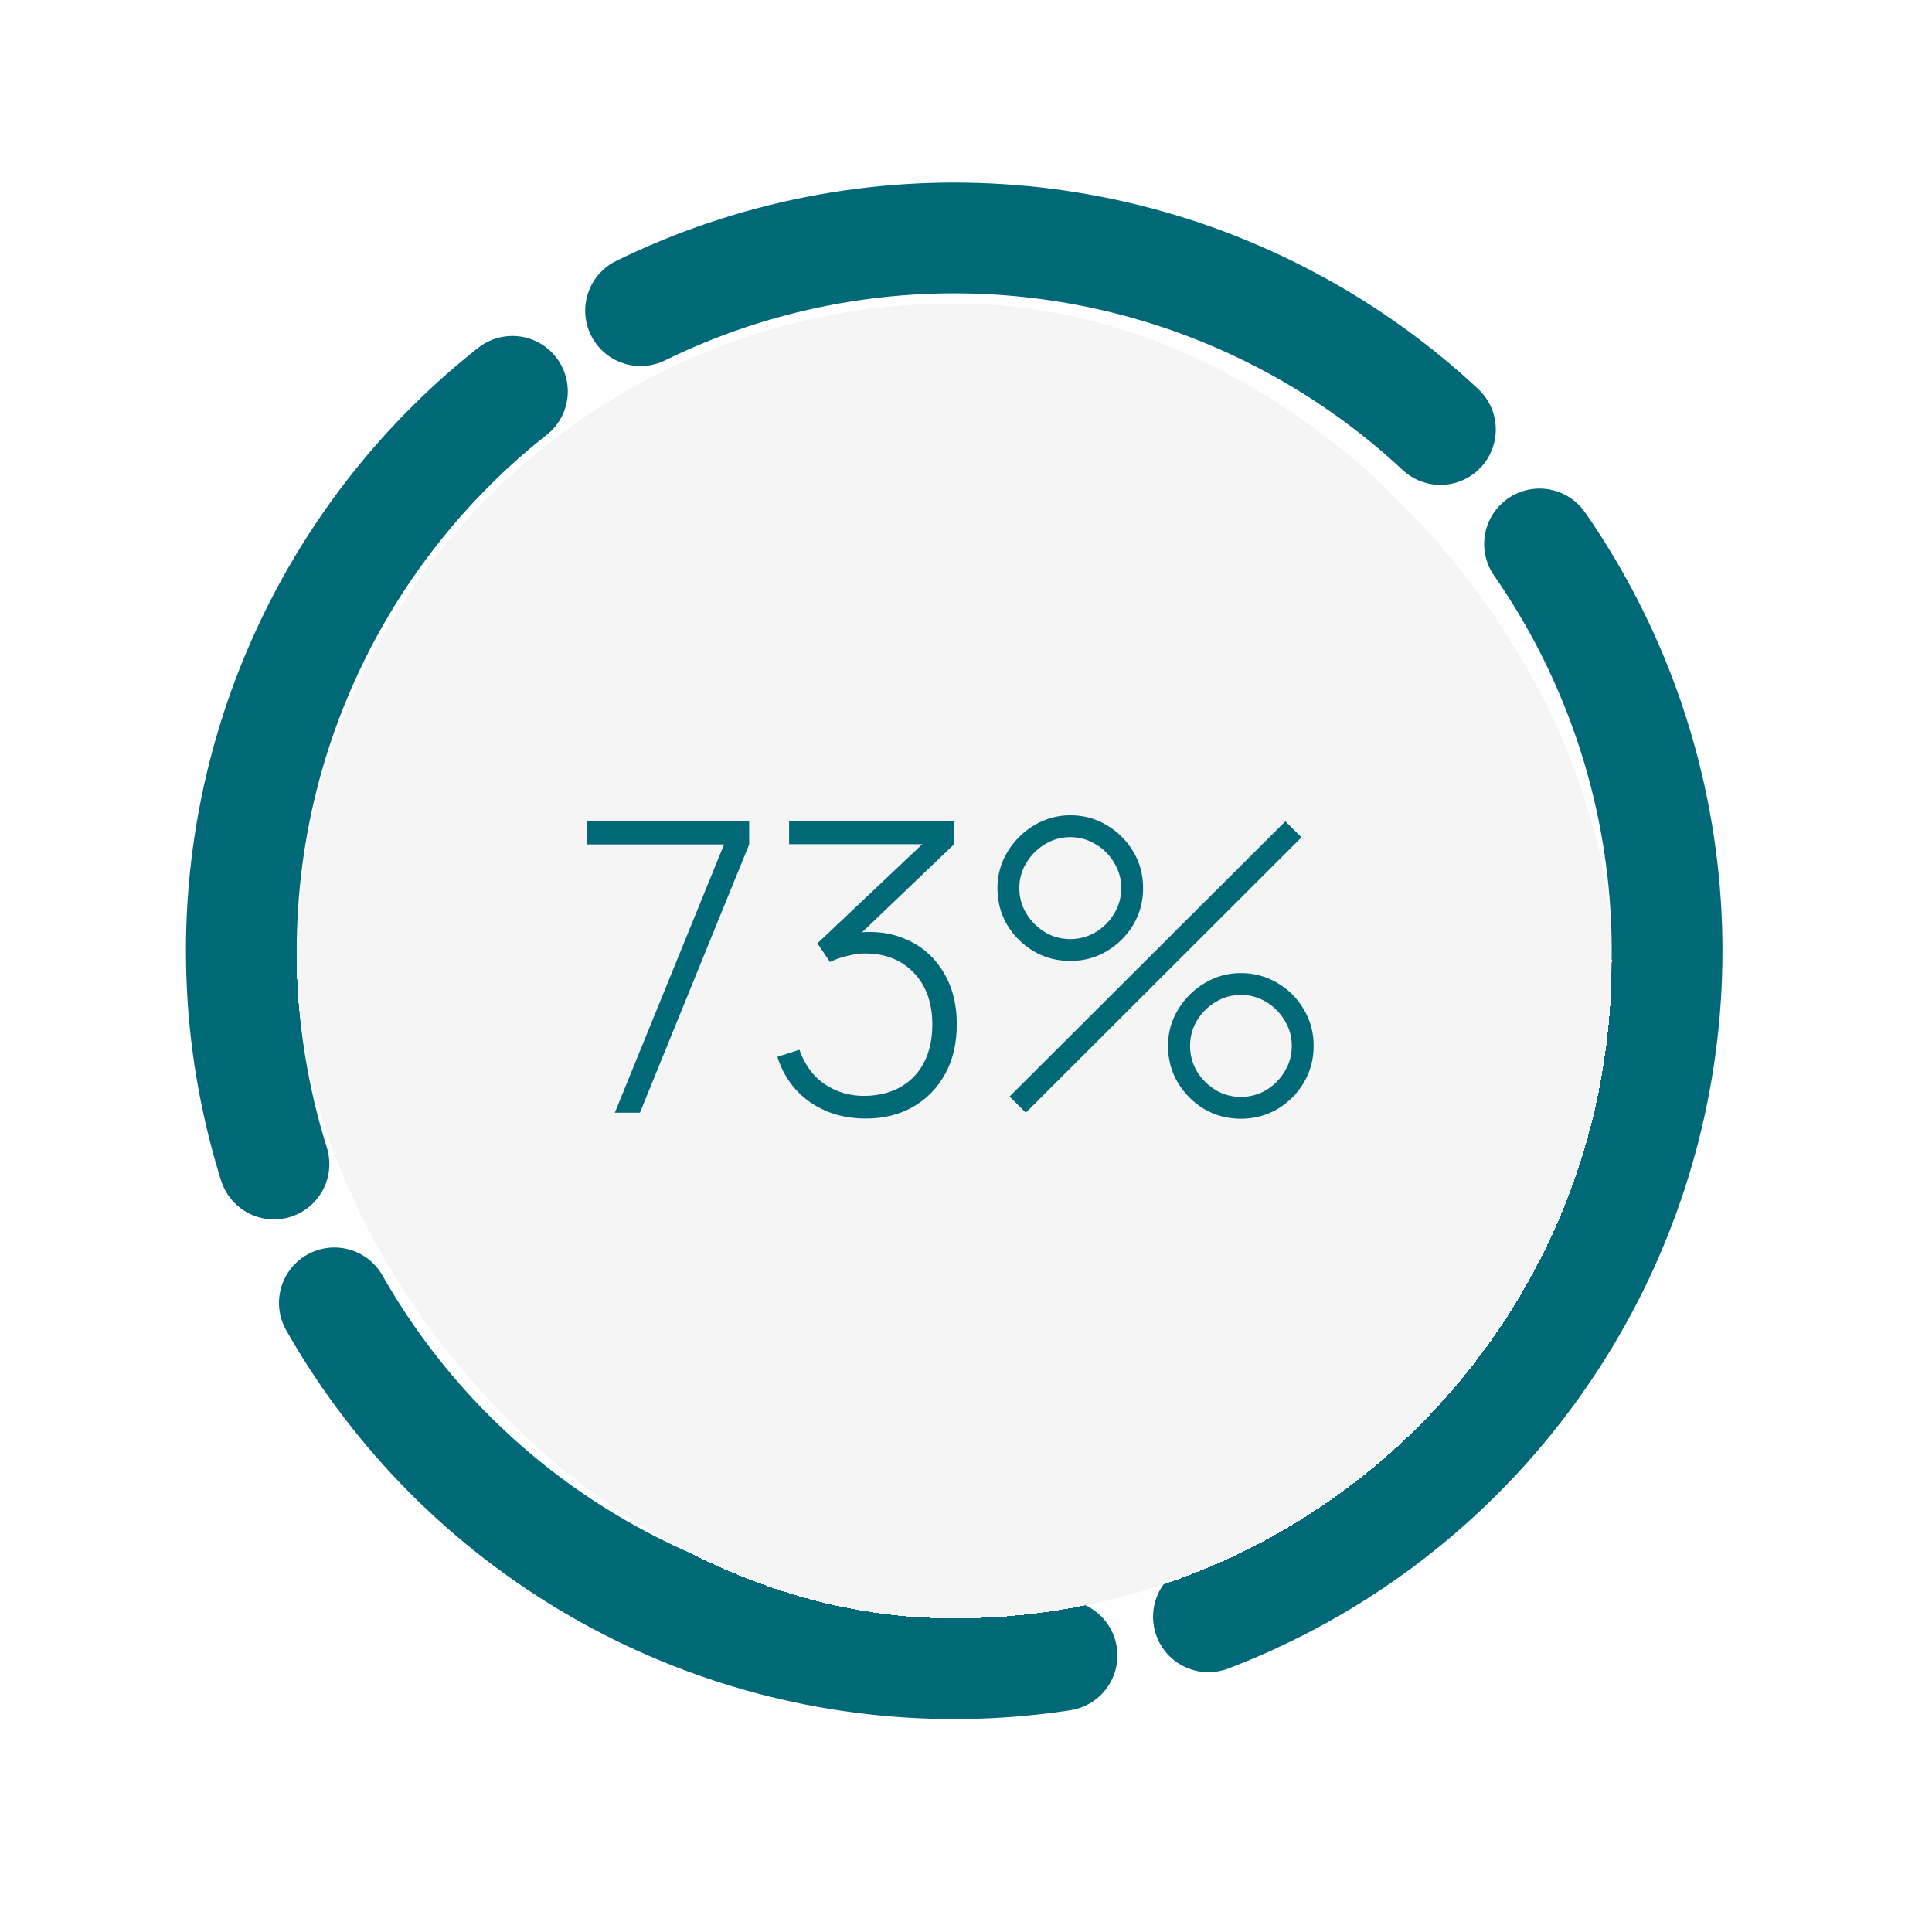 <?xml version="1.0" encoding="UTF-8"?> <svg xmlns="http://www.w3.org/2000/svg" width="191" height="191" viewBox="0 0 191 191" fill="none"><g filter="url(#filter0_d_839_231)" data-figma-bg-blur-radius="37.5"><circle cx="94.334" cy="94" r="80" fill="white" fill-opacity="0.6" shape-rendering="crispEdges"></circle></g><circle cx="94.334" cy="94" r="70.475" stroke="#006877" stroke-width="10.95" stroke-linecap="round" stroke-linejoin="round" stroke-dasharray="85 15"></circle><g filter="url(#filter1_d_839_231)"><rect x="29.334" y="29" width="130" height="130" rx="65" fill="#F5F5F5" shape-rendering="crispEdges"></rect><path d="M60.783 109L71.583 82.48H58.003V80.2H74.063V82.48L63.263 109H60.783ZM85.612 109.58C84.198 109.58 82.905 109.34 81.731 108.86C80.558 108.367 79.552 107.667 78.712 106.76C77.871 105.84 77.251 104.747 76.852 103.48L79.031 102.78C79.565 104.3 80.418 105.447 81.591 106.22C82.765 106.993 84.098 107.367 85.591 107.34C86.978 107.3 88.158 106.987 89.132 106.4C90.118 105.813 90.871 105 91.391 103.96C91.912 102.92 92.171 101.693 92.171 100.28C92.171 98.147 91.565 96.447 90.352 95.18C89.138 93.9 87.525 93.26 85.511 93.26C84.978 93.26 84.398 93.34 83.772 93.5C83.145 93.647 82.572 93.847 82.052 94.1L80.811 92.26L92.492 81.22L92.992 82.46H78.011V80.2H94.311V82.48L83.891 92.44L83.852 91.34C85.918 90.967 87.758 91.113 89.371 91.78C90.998 92.433 92.272 93.5 93.192 94.98C94.125 96.46 94.591 98.227 94.591 100.28C94.591 102.147 94.205 103.78 93.431 105.18C92.671 106.567 91.618 107.647 90.272 108.42C88.925 109.193 87.371 109.58 85.612 109.58ZM101.409 109L99.809 107.4L127.069 80.2L128.669 81.78L101.409 109ZM122.669 109.6C121.349 109.6 120.143 109.28 119.049 108.64C117.969 107.987 117.103 107.12 116.449 106.04C115.796 104.947 115.469 103.733 115.469 102.4C115.469 101.093 115.803 99.893 116.469 98.8C117.136 97.707 118.016 96.833 119.109 96.18C120.203 95.527 121.389 95.2 122.669 95.2C123.989 95.2 125.196 95.527 126.289 96.18C127.383 96.82 128.249 97.687 128.889 98.78C129.543 99.86 129.869 101.067 129.869 102.4C129.869 103.733 129.543 104.947 128.889 106.04C128.249 107.12 127.383 107.987 126.289 108.64C125.196 109.28 123.989 109.6 122.669 109.6ZM122.669 107.44C123.589 107.44 124.429 107.213 125.189 106.76C125.949 106.293 126.556 105.68 127.009 104.92C127.476 104.147 127.709 103.307 127.709 102.4C127.709 101.493 127.476 100.66 127.009 99.9C126.556 99.127 125.949 98.513 125.189 98.06C124.429 97.593 123.589 97.36 122.669 97.36C121.763 97.36 120.929 97.593 120.169 98.06C119.409 98.513 118.796 99.127 118.329 99.9C117.876 100.66 117.649 101.493 117.649 102.4C117.649 103.307 117.876 104.147 118.329 104.92C118.796 105.68 119.409 106.293 120.169 106.76C120.929 107.213 121.763 107.44 122.669 107.44ZM105.809 94C104.489 94 103.283 93.68 102.189 93.04C101.096 92.387 100.223 91.52 99.569 90.44C98.929 89.347 98.609 88.133 98.609 86.8C98.609 85.493 98.943 84.293 99.609 83.2C100.276 82.107 101.156 81.233 102.249 80.58C103.343 79.927 104.529 79.6 105.809 79.6C107.129 79.6 108.329 79.927 109.409 80.58C110.503 81.22 111.376 82.087 112.029 83.18C112.683 84.26 113.009 85.467 113.009 86.8C113.009 88.133 112.683 89.347 112.029 90.44C111.376 91.52 110.503 92.387 109.409 93.04C108.329 93.68 107.129 94 105.809 94ZM105.809 91.84C106.716 91.84 107.549 91.613 108.309 91.16C109.083 90.693 109.696 90.08 110.149 89.32C110.616 88.547 110.849 87.707 110.849 86.8C110.849 85.893 110.616 85.06 110.149 84.3C109.696 83.527 109.083 82.913 108.309 82.46C107.549 81.993 106.716 81.76 105.809 81.76C104.903 81.76 104.069 81.993 103.309 82.46C102.549 82.913 101.936 83.527 101.469 84.3C101.003 85.06 100.769 85.893 100.769 86.8C100.769 87.707 101.003 88.547 101.469 89.32C101.936 90.08 102.549 90.693 103.309 91.16C104.069 91.613 104.903 91.84 105.809 91.84Z" fill="#006877"></path></g><defs><filter id="filter0_d_839_231" x="-23.166" y="-23.5" width="235" height="235" filterUnits="userSpaceOnUse" color-interpolation-filters="sRGB"><feFlood flood-opacity="0" result="BackgroundImageFix"></feFlood><feColorMatrix in="SourceAlpha" type="matrix" values="0 0 0 0 0 0 0 0 0 0 0 0 0 0 0 0 0 0 127 0" result="hardAlpha"></feColorMatrix><feOffset dx="1.5" dy="1.5"></feOffset><feGaussianBlur stdDeviation="7.5"></feGaussianBlur><feComposite in2="hardAlpha" operator="out"></feComposite><feColorMatrix type="matrix" values="0 0 0 0 0.682 0 0 0 0 0.812 0 0 0 0 0.882 0 0 0 0.4 0"></feColorMatrix><feBlend mode="normal" in2="BackgroundImageFix" result="effect1_dropShadow_839_231"></feBlend><feBlend mode="normal" in="SourceGraphic" in2="effect1_dropShadow_839_231" result="shape"></feBlend></filter><clipPath id="bgblur_0_839_231_clip_path" transform="translate(23.166 23.5)"><circle cx="94.334" cy="94" r="80"></circle></clipPath><filter id="filter1_d_839_231" x="14.334" y="15" width="160" height="160" filterUnits="userSpaceOnUse" color-interpolation-filters="sRGB"><feFlood flood-opacity="0" result="BackgroundImageFix"></feFlood><feColorMatrix in="SourceAlpha" type="matrix" values="0 0 0 0 0 0 0 0 0 0 0 0 0 0 0 0 0 0 127 0" result="hardAlpha"></feColorMatrix><feOffset dy="1"></feOffset><feGaussianBlur stdDeviation="7.5"></feGaussianBlur><feComposite in2="hardAlpha" operator="out"></feComposite><feColorMatrix type="matrix" values="0 0 0 0 0.682 0 0 0 0 0.812 0 0 0 0 0.882 0 0 0 1 0"></feColorMatrix><feBlend mode="normal" in2="BackgroundImageFix" result="effect1_dropShadow_839_231"></feBlend><feBlend mode="normal" in="SourceGraphic" in2="effect1_dropShadow_839_231" result="shape"></feBlend></filter></defs></svg> 